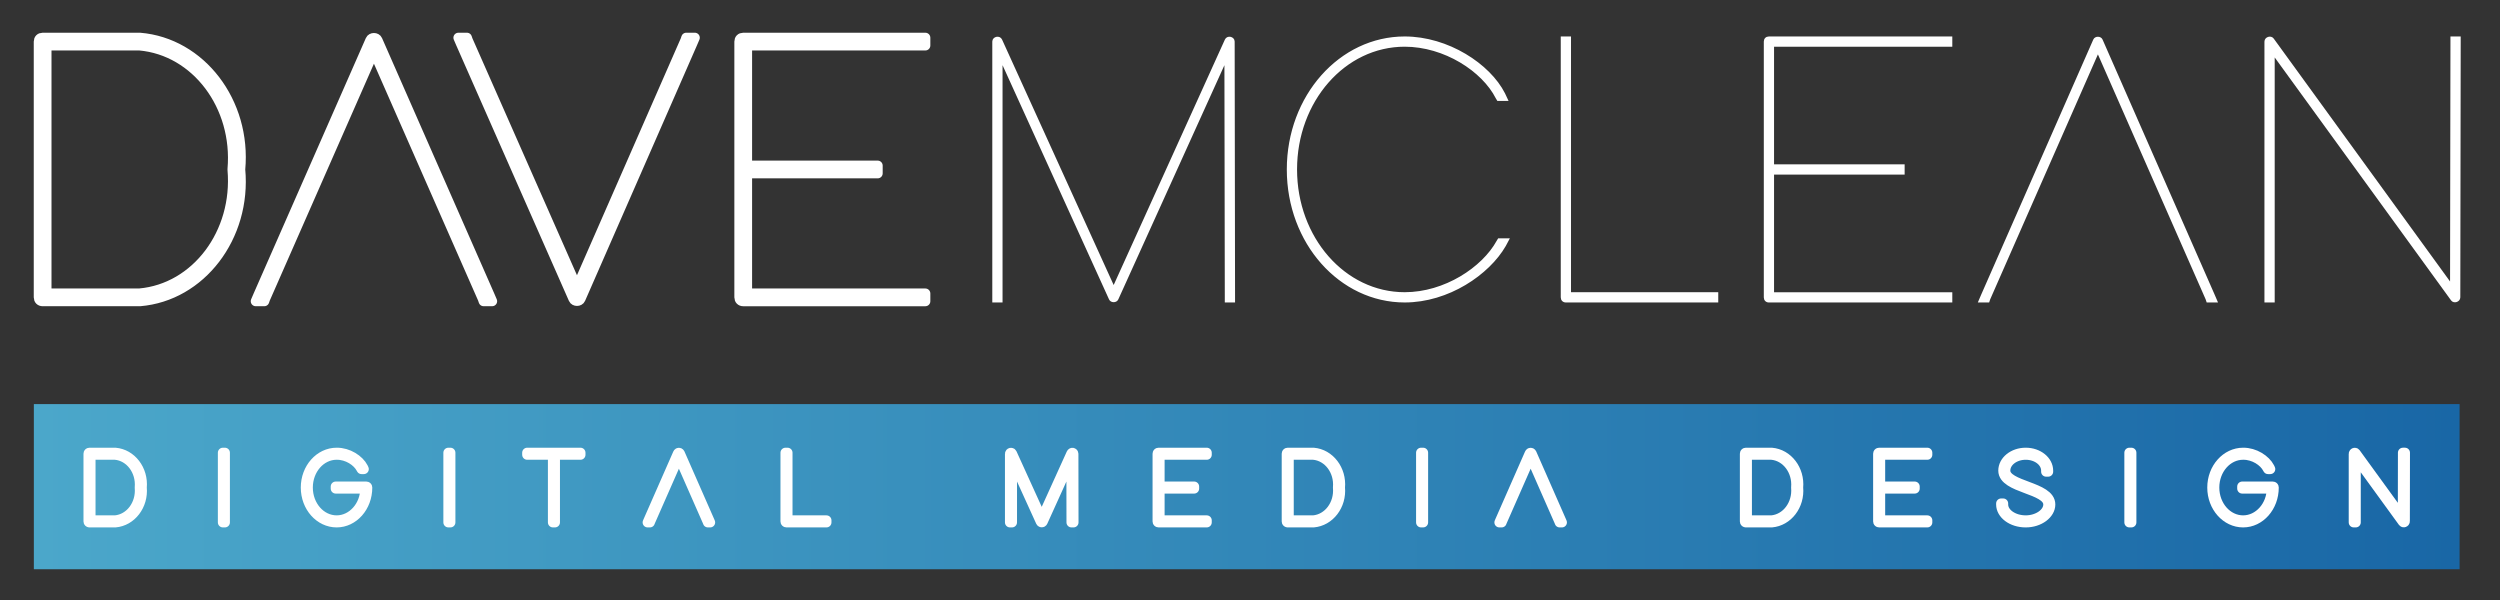 <?xml version="1.0" encoding="utf-8"?>
<!-- Generator: Adobe Illustrator 24.1.1, SVG Export Plug-In . SVG Version: 6.00 Build 0)  -->
<svg version="1.1" id="Layer_1" xmlns="http://www.w3.org/2000/svg" xmlns:xlink="http://www.w3.org/1999/xlink" x="0px" y="0px"
	 width="2834.65px" height="680.31px" viewBox="0 0 2834.65 680.31" style="enable-background:new 0 0 2834.65 680.31;"
	 xml:space="preserve">
<rect x="0" y="0" width="2834.65" height="680.31" fill="#333333" stroke="none"/>
<style type="text/css">
	.st0{fill:none;}
	.st1{fill:#FFFFFF;stroke:#FFFFFF;stroke-width:11.339;stroke-linecap:round;stroke-linejoin:round;stroke-miterlimit:10;}
	.st2{fill:#FFFFFF;stroke:#FFFFFF;stroke-width:2.835;stroke-miterlimit:10;}
	.st3{fill:url(#SVGID_1_);}
</style>
<g>
	<rect y="38.38" class="st0" width="2869.35" height="391.46"/>
	<path class="st1" d="M48.33,341.54c-2.64,0-4.39-1.76-4.39-4.39V47.16c0-2.64,1.76-4.39,4.39-4.39h109.84h0.44
		c68.98,5.71,120.83,72.94,113.8,149.39c7.03,76.45-44.82,143.68-113.8,149.39h-0.44L48.33,341.54L48.33,341.54z M52.73,332.75
		h105.45c64.15-5.71,111.6-68.54,105.45-140.16v-0.88c6.15-71.62-41.3-134.45-105.45-140.16H52.73V332.75z"/>
	<path class="st1" d="M300.53,338.91l-0.88,2.64h-9.67l2.64-6.15l127.42-290c1.32-3.08,6.59-3.08,7.91,0l127.42,289.99l2.64,6.15
		h-9.67l-0.88-2.64L423.99,58.14L300.53,338.91z"/>
	<path class="st1" d="M522.41,48.92l-2.64-6.15h9.67l0.88,2.64l123.9,280.76L777.25,45.4l0.88-2.64h9.67l-2.64,6.15l-126.98,290
		c-1.32,3.08-6.59,3.08-7.91,0L522.41,48.92z"/>
	<path class="st1" d="M1044.82,42.77h4.39v8.79h-4.39H847.1v136.21h143.68h4.39v8.79h-4.39H847.1v136.21h197.72h4.39v8.79h-4.39
		H842.71c-2.64,0-4.39-1.76-4.39-4.39v-140.6v-8.79V47.16c0-2.64,1.76-4.39,4.39-4.39H1044.82z"/>
	<path class="st2" d="M1135.33,337.15v4.39h-8.79v-4.39V47.16c0-4.39,6.59-5.71,8.35-1.76l127.86,281.2l127.42-281.2
		c1.76-3.95,8.35-2.64,8.35,1.76l0.44,289.99v4.39h-8.79v-4.39l-0.44-269.78L1266.7,338.91c-1.32,3.08-6.59,3.08-7.91,0
		L1135.33,67.37V337.15z"/>
	<path class="st2" d="M1698.16,273.88l1.32-2.2h10.11l-3.51,6.59c-18.45,32.07-64.15,63.27-113.36,63.27
		c-72.94,0-132.25-66.35-132.25-149.39s59.32-149.39,132.25-149.39c48.77,0,95.78,30.76,112.48,63.71l3.08,6.59h-9.67l-1.32-2.2
		c-15.82-31.2-59.32-59.32-104.57-59.32c-68.54,0-123.46,62.83-123.46,140.6s54.92,140.6,123.46,140.6
		C1638.41,332.75,1681.47,304.19,1698.16,273.88z"/>
	<path class="st2" d="M1771.09,47.16v-4.39h8.79v4.39v285.59h162.57h4.39v8.79h-4.39h-166.96c-2.64,0-4.39-1.76-4.39-4.39V47.16
		H1771.09z"/>
	<path class="st2" d="M2207.83,42.77h4.39v8.79h-4.39h-197.72v136.21h143.68h4.39v8.79h-4.39h-143.68v136.21h197.72h4.39v8.79h-4.39
		h-202.11c-2.64,0-4.39-1.76-4.39-4.39v-140.6v-8.79V47.16c0-2.64,1.76-4.39,4.39-4.39H2207.83z"/>
	<path class="st2" d="M2255.27,338.91l-0.88,2.64h-9.67l2.64-6.15l127.43-290c1.32-3.08,6.59-3.08,7.91,0l127.42,289.99l2.64,6.15
		h-9.67l-0.88-2.64L2378.74,58.14L2255.27,338.91z"/>
	<path class="st2" d="M2577.77,337.15v4.39h-8.79v-4.39V47.16c0-3.95,5.71-5.71,7.91-2.64l202.55,279l0.44-276.37v-4.39h8.79v4.39
		l-0.44,289.99c0,3.95-5.71,5.71-7.91,2.64l-202.55-279V337.15z"/>
</g>
<linearGradient id="SVGID_1_" gradientUnits="userSpaceOnUse" x1="38.39" y1="128.08" x2="2788.84" y2="128.08" gradientTransform="matrix(1 0 0 -1 0 679.89)">
	<stop  offset="0" style="stop-color:#4BA7CA"/>
	<stop  offset="1" style="stop-color:#1967A6"/>
</linearGradient>
<rect x="38.39" y="458.19" class="st3" width="2750.45" height="187.24"/>
<g>
	<rect x="38.39" y="512.15" class="st0" width="2750.45" height="203.89"/>
	<path class="st1" d="M101.49,592.34c-0.7,0-1.16-0.46-1.16-1.16v-76.71c0-0.7,0.46-1.16,1.16-1.16h29.06h0.12
		c18.25,1.51,31.96,19.29,30.1,39.52c1.86,20.22-11.86,38.01-30.1,39.52h-0.12h-29.06V592.34z M102.65,590.02h27.89
		c16.97-1.51,29.52-18.13,27.89-37.08v-0.23c1.63-18.95-10.92-35.57-27.89-37.08h-27.89C102.65,515.63,102.65,590.02,102.65,590.02z
		"/>
	<path class="st1" d="M252.69,514.47v-1.16h2.32v1.16v76.71v1.16h-2.32v-1.16V514.47z"/>
	<path class="st1" d="M381.82,553.99h-1.16v-2.32h1.16h33.47c0.7,0,1.16,0.46,1.16,1.16c0,21.97-15.69,39.52-34.75,39.52
		c-19.18,0-34.98-17.55-34.98-39.52s15.81-39.52,34.98-39.52c13.13-0.12,25.45,8.02,29.99,16.85l0.81,1.74h-2.56l-0.35-0.58
		c-4.3-8.37-15.69-15.81-27.89-15.69c-18.02,0-32.66,16.62-32.66,37.19s14.64,37.19,32.66,37.19c17.9,0,32.43-16.62,32.43-36.03
		h-32.31V553.99z"/>
	<path class="st1" d="M508.38,514.47v-1.16h2.32v1.16v76.71v1.16h-2.32v-1.16V514.47z"/>
	<path class="st1" d="M629.25,513.31h27.78h1.16v2.32h-1.16h-27.78v75.55v1.16h-2.33v-1.16v-75.55h-28.01h-1.16v-2.32h1.16h28.01
		H629.25z"/>
	<path class="st1" d="M737.1,591.65l-0.23,0.7h-2.56l0.7-1.63l33.71-76.71c0.35-0.81,1.74-0.81,2.09,0l33.71,76.71l0.7,1.63h-2.56
		l-0.23-0.7l-32.66-74.27L737.1,591.65z"/>
	<path class="st1" d="M890.62,514.47v-1.16h2.32v1.16v75.55h43h1.16v2.32h-1.16h-44.17c-0.7,0-1.16-0.46-1.16-1.16L890.62,514.47
		L890.62,514.47z"/>
	<path class="st1" d="M1147.47,591.18v1.16h-2.32v-1.16v-76.71c0-1.16,1.74-1.51,2.21-0.46l33.82,74.38l33.71-74.38
		c0.46-1.05,2.21-0.7,2.21,0.46l0.12,76.71v1.16h-2.32v-1.16l-0.12-71.36l-32.54,71.83c-0.35,0.81-1.74,0.81-2.09,0l-32.66-71.83
		v71.36H1147.47z"/>
	<path class="st1" d="M1367.13,513.31h1.16v2.32h-1.16h-52.3v36.03h38.01h1.16v2.32h-1.16h-38.01v36.03h52.3h1.16v2.32h-1.16h-53.46
		c-0.7,0-1.16-0.46-1.16-1.16v-37.19v-2.32v-37.19c0-0.7,0.46-1.16,1.16-1.16L1367.13,513.31L1367.13,513.31z"/>
	<path class="st1" d="M1460.1,592.34c-0.7,0-1.16-0.46-1.16-1.16v-76.71c0-0.7,0.46-1.16,1.16-1.16h29.06h0.12
		c18.25,1.51,31.96,19.29,30.1,39.52c1.86,20.22-11.86,38.01-30.1,39.52h-0.12h-29.06V592.34z M1461.26,590.02h27.89
		c16.97-1.51,29.52-18.13,27.89-37.08v-0.23c1.63-18.95-10.92-35.57-27.89-37.08h-27.89V590.02z"/>
	<path class="st1" d="M1611.3,514.47v-1.16h2.32v1.16v76.71v1.16h-2.32v-1.16V514.47z"/>
	<path class="st1" d="M1702.88,591.65l-0.23,0.7h-2.56l0.7-1.63l33.71-76.71c0.35-0.81,1.74-0.81,2.09,0l33.71,76.71l0.7,1.63h-2.56
		l-0.23-0.7l-32.66-74.27L1702.88,591.65z"/>
	<path class="st1" d="M1979.6,592.34c-0.7,0-1.16-0.46-1.16-1.16v-76.71c0-0.7,0.46-1.16,1.16-1.16h29.06h0.12
		c18.25,1.51,31.96,19.29,30.1,39.52c1.86,20.22-11.86,38.01-30.1,39.52h-0.12h-29.06V592.34z M1980.77,590.02h27.89
		c16.97-1.51,29.52-18.13,27.89-37.08v-0.23c1.63-18.95-10.92-35.57-27.89-37.08h-27.89V590.02z"/>
	<path class="st1" d="M2184.15,513.31h1.16v2.32h-1.16h-52.3v36.03h38.01h1.16v2.32h-1.16h-38.01v36.03h52.3h1.16v2.32h-1.16h-53.46
		c-0.7,0-1.16-0.46-1.16-1.16v-37.19v-2.32v-37.19c0-0.7,0.46-1.16,1.16-1.16L2184.15,513.31L2184.15,513.31z"/>
	<path class="st1" d="M2322.34,533.65v1.16h-2.32v-1.16c0-10.11-10.46-18.01-23.13-18.01s-23.13,7.9-23.13,18.01
		c0,17.9,51.14,17.9,51.02,38.36c0,10.81-12.44,20.34-27.89,20.34c-15.81,0-27.89-9.41-27.89-20.34v-1.16h2.32V572
		c0,10,11.62,18.01,25.57,18.01c13.6,0,25.57-8.14,25.57-18.01c0-18.25-50.91-18.02-51.02-38.36c0-11.04,11.16-20.34,25.45-20.34
		C2311.18,513.31,2322.34,522.61,2322.34,533.65z"/>
	<path class="st1" d="M2414.38,514.47v-1.16h2.32v1.16v76.71v1.16h-2.32v-1.16V514.47z"/>
	<path class="st1" d="M2543.5,553.99h-1.16v-2.32h1.16h33.47c0.7,0,1.16,0.46,1.16,1.16c0,21.97-15.69,39.52-34.75,39.52
		c-19.18,0-34.98-17.55-34.98-39.52s15.81-39.52,34.98-39.52c13.13-0.12,25.45,8.02,29.99,16.85l0.81,1.74h-2.56l-0.35-0.58
		c-4.3-8.37-15.69-15.81-27.89-15.69c-18.02,0-32.66,16.62-32.66,37.19s14.64,37.19,32.66,37.19c17.9,0,32.43-16.62,32.43-36.03
		h-32.31V553.99z"/>
	<path class="st1" d="M2671.11,591.18v1.16h-2.32v-1.16v-76.71c0-1.05,1.51-1.51,2.09-0.7l53.58,73.8l0.12-73.11v-1.16h2.32v1.16
		l-0.12,76.71c0,1.05-1.51,1.51-2.09,0.7l-53.58-73.8V591.18z"/>
</g>
</svg>
